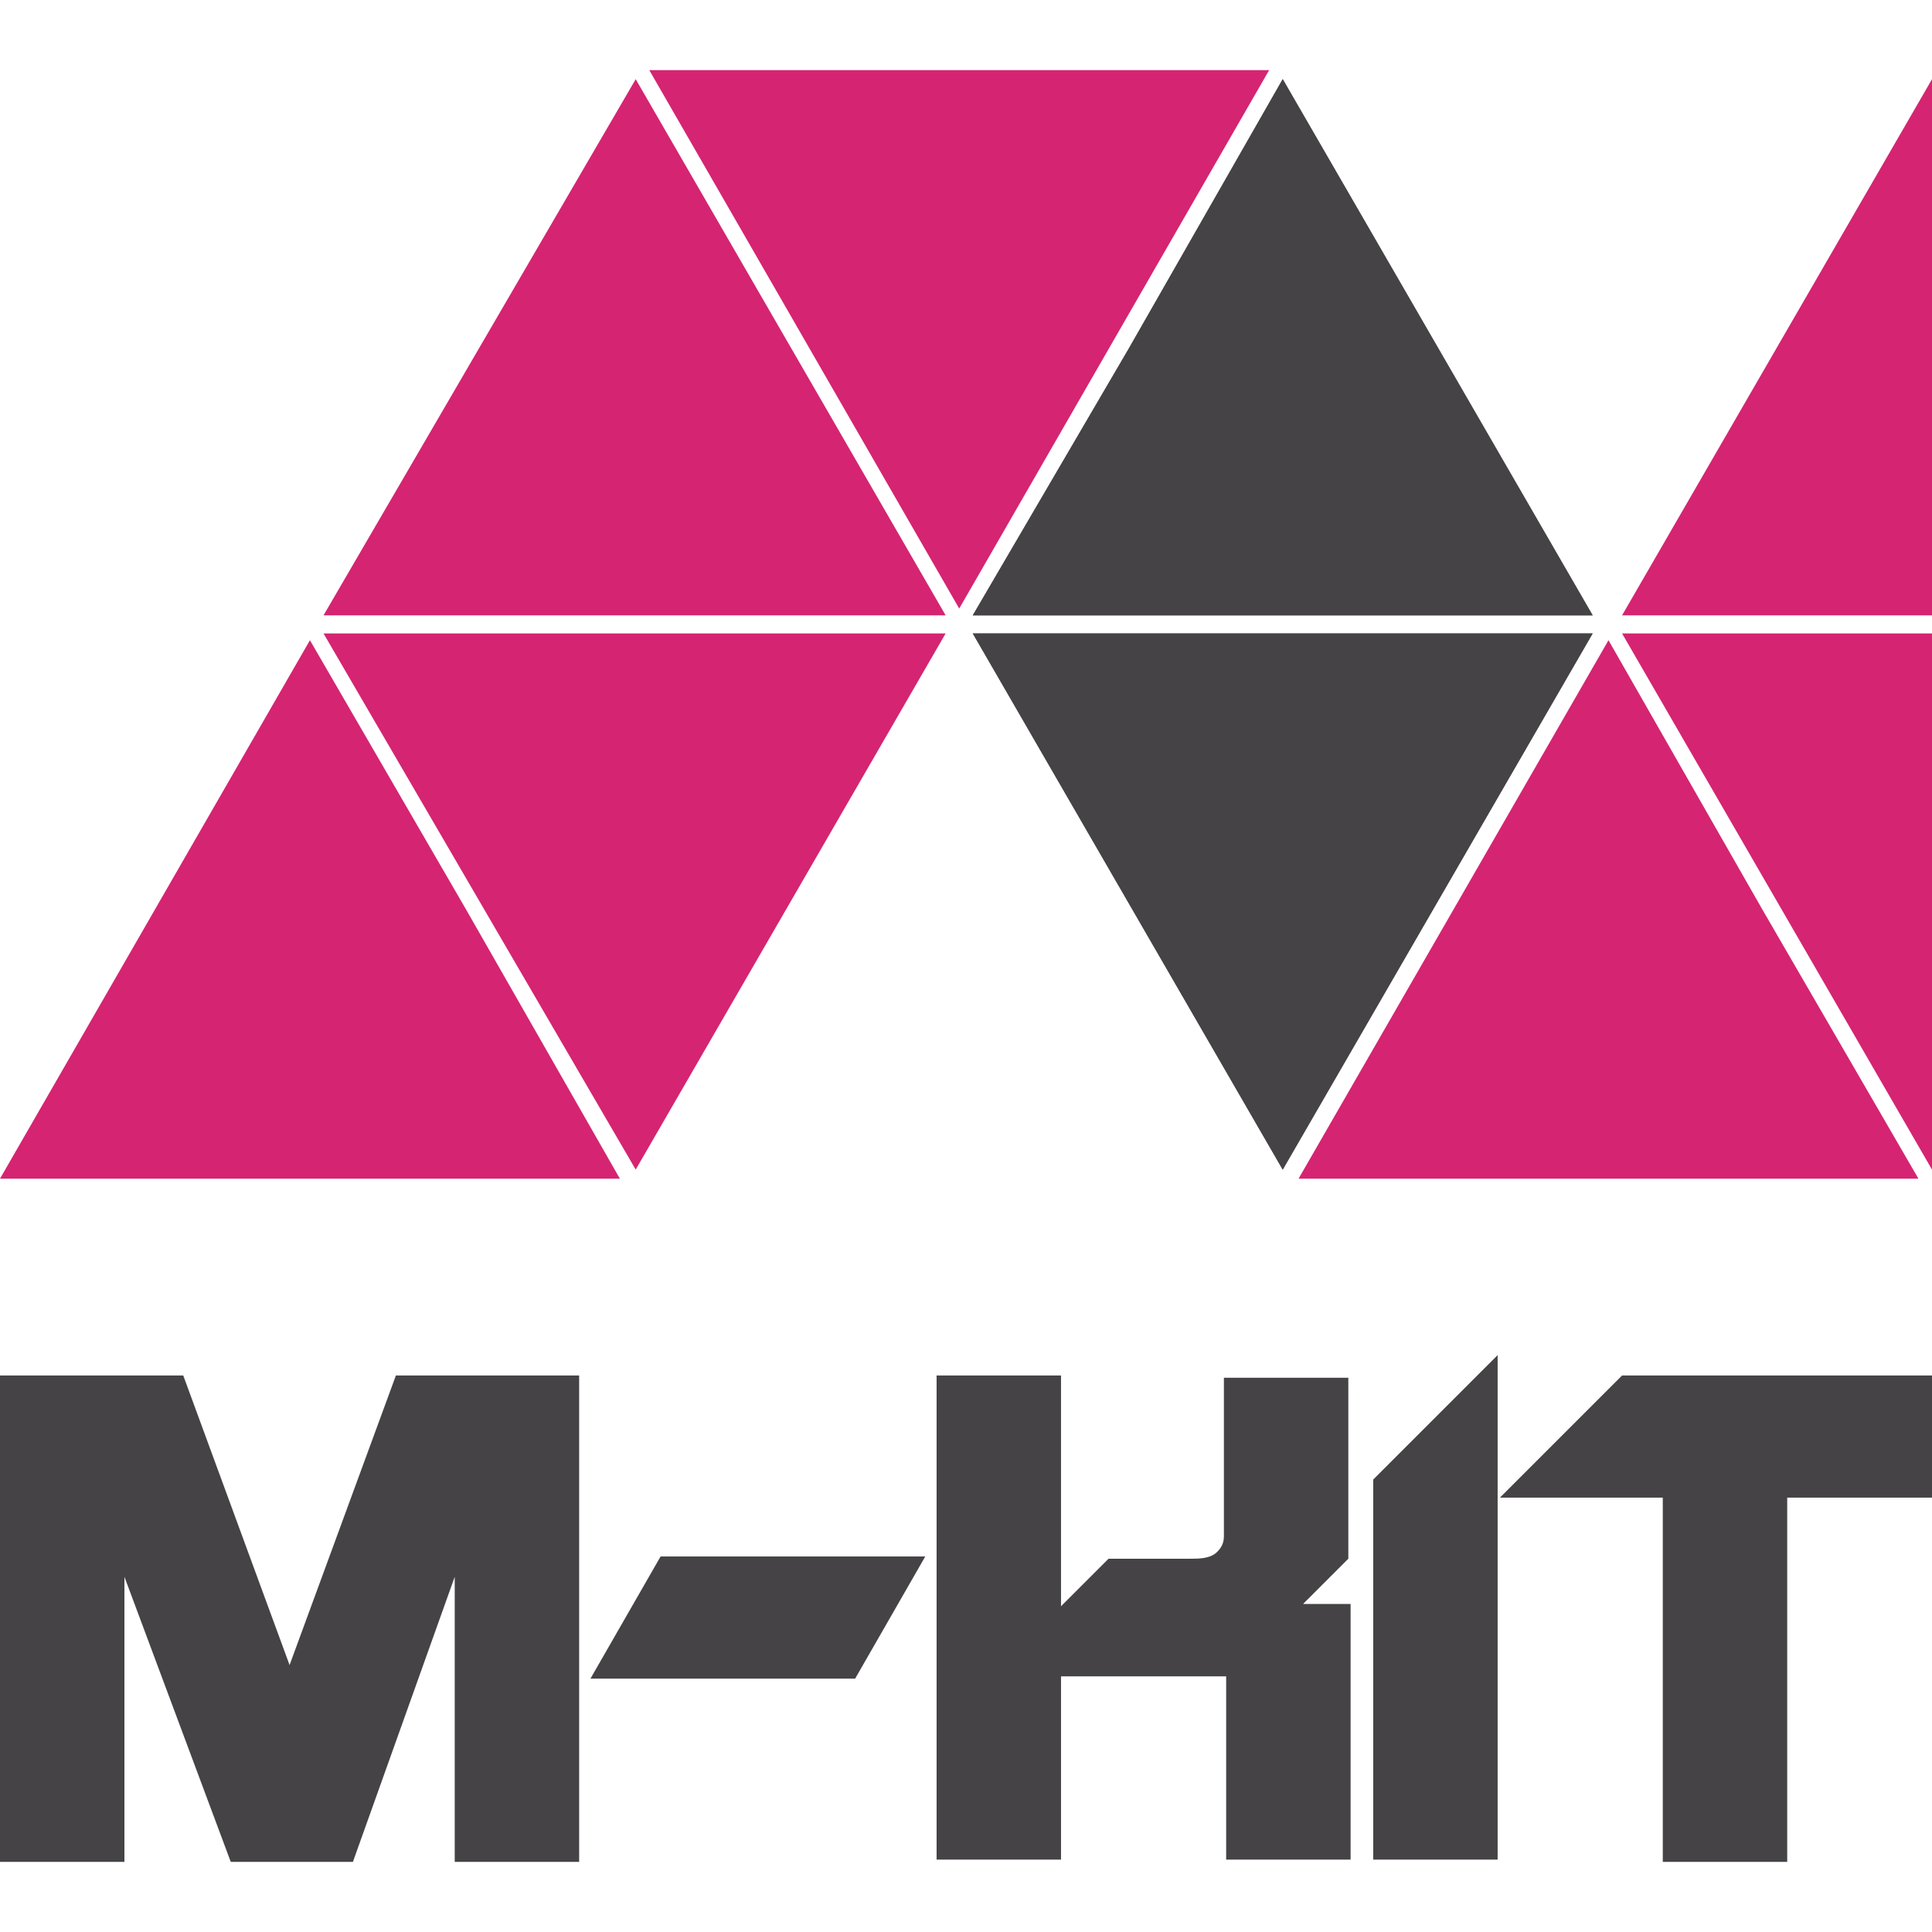<?xml version="1.0" encoding="utf-8"?>
<!-- Generator: Adobe Illustrator 23.0.1, SVG Export Plug-In . SVG Version: 6.00 Build 0)  -->
<svg version="1.1" id="Layer_1" xmlns="http://www.w3.org/2000/svg" xmlns:xlink="http://www.w3.org/1999/xlink" x="0px" y="0px"
	 viewBox="0 0 85.4 85.4" style="enable-background:new 0 0 85.4 85.4;" xml:space="preserve">
<style type="text/css">
	.st0{fill-rule:evenodd;clip-rule:evenodd;fill:#454346;}
	.st1{fill-rule:evenodd;clip-rule:evenodd;fill:#D52472;}
	.st2{clip-path:url(#SVGID_1_);fill:#454346;}
	.st3{clip-path:url(#SVGID_2_);fill:#454346;}
</style>
<g>
	<path class="st0" d="M20.1,69.7l-4.5,12.6h-5.4L5.5,69.7v12.6H0V60.8h8.1l4.7,12.8l4.7-12.8h8.1v21.5h-5.5V69.7z M40.9,68.8
		l-3.1,5.4H26.1l3.1-5.4H40.9z M57.6,70.9h2.1v11.3h-5.5v-8.1h-7.3v8.1h-5.5V60.8h5.5V71l2.1-2.1h3.6c0.4,0,0.9,0,1.2-0.3
		c0.2-0.2,0.3-0.4,0.3-0.7v-7h5.5v8L57.6,70.9z M60.7,65.4l5.5-5.5v22.3h-5.5V65.4z M79,66.2v16.1h-5.5V66.2h-7.2l5.4-5.4h13.7v5.4
		H79z"/>
	<polygon class="st1" points="20.6,40.2 13.7,28.3 0,52.1 27.4,52.1 	"/>
	<polygon class="st1" points="14.3,28 28.1,51.7 41.8,28 	"/>
	<polygon class="st1" points="28.1,27.2 41.8,27.2 28.1,3.5 14.3,27.2 	"/>
	<polygon class="st1" points="28.7,3.1 42.4,26.9 56.1,3.1 	"/>
	<g>
		<defs>
			<polygon id="SVGID_10_" points="49.9,15.4 43,27.2 70.4,27.2 56.7,3.5 			"/>
		</defs>
		<use xlink:href="#SVGID_10_"  style="overflow:visible;fill-rule:evenodd;clip-rule:evenodd;fill:#454346;"/>
		<clipPath id="SVGID_1_">
			<use xlink:href="#SVGID_10_"  style="overflow:visible;"/>
		</clipPath>
		<rect x="43" y="3.5" class="st2" width="27.4" height="23.8"/>
	</g>
	<g>
		<defs>
			<polygon id="SVGID_13_" points="70.4,28 43,28 56.7,51.7 			"/>
		</defs>
		<use xlink:href="#SVGID_13_"  style="overflow:visible;fill-rule:evenodd;clip-rule:evenodd;fill:#454346;"/>
		<clipPath id="SVGID_2_">
			<use xlink:href="#SVGID_13_"  style="overflow:visible;"/>
		</clipPath>
		<rect x="43" y="28" class="st3" width="27.4" height="23.8"/>
	</g>
	<polygon class="st1" points="77.9,40.2 71.1,28.3 57.4,52.1 84.8,52.1 	"/>
	<polygon class="st1" points="71.7,27.2 85.4,27.2 85.4,3.5 	"/>
	<polygon class="st1" points="71.7,28 85.4,51.7 85.4,28 	"/>
</g>
</svg>
